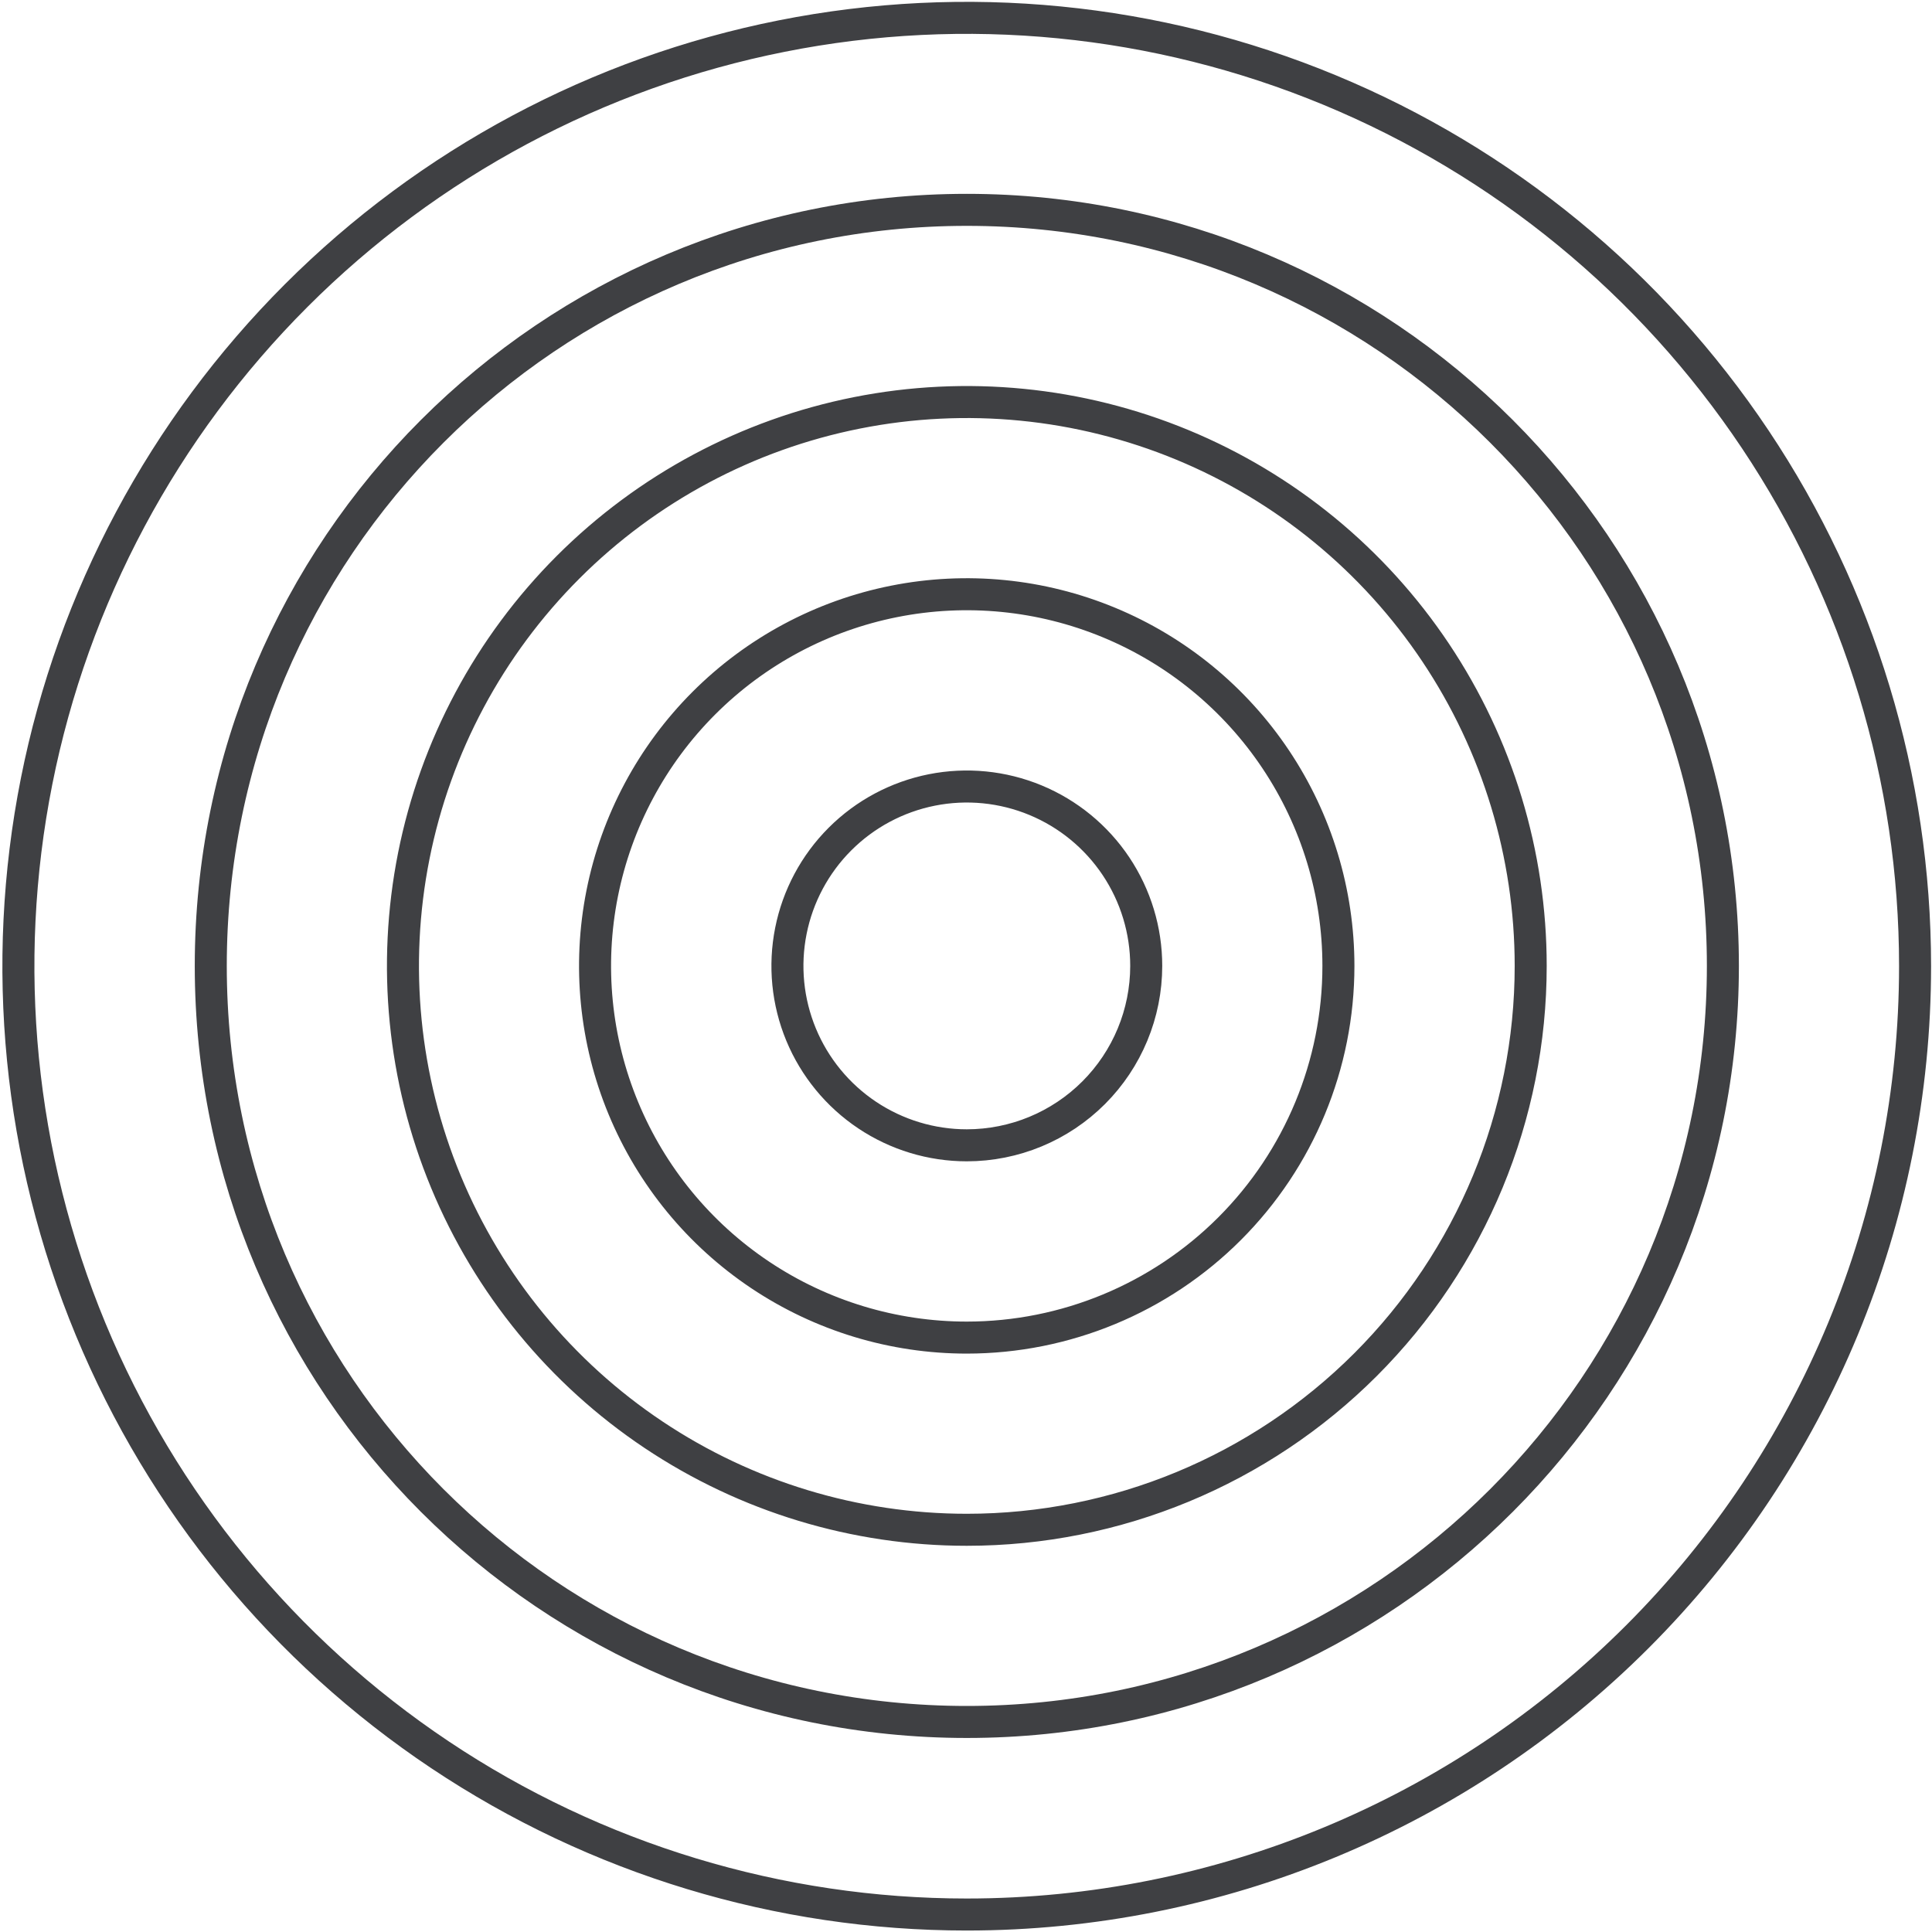 <svg width="210" height="210" viewBox="0 0 210 210" fill="none" xmlns="http://www.w3.org/2000/svg">
<path d="M105.09 208.1C84.702 208.102 64.772 202.059 47.819 190.733C30.866 179.408 17.653 163.31 9.849 144.474C2.046 125.639 0.003 104.913 3.979 84.917C7.956 64.92 17.772 46.552 32.188 32.135C46.603 17.718 64.971 7.9 84.966 3.922C104.962 -0.056 125.689 1.984 144.525 9.786C163.361 17.588 179.46 30.8 190.787 47.751C202.114 64.703 208.16 84.633 208.16 105.021C208.16 132.357 197.301 158.575 177.972 177.906C158.643 197.236 132.427 208.098 105.09 208.1Z" stroke="#3F4043" stroke-width="3.48"/>
<path d="M105.09 187.17C150.477 187.17 187.27 150.377 187.27 104.99C187.27 59.604 150.477 22.81 105.09 22.81C59.703 22.81 22.91 59.604 22.91 104.99C22.91 150.377 59.703 187.17 105.09 187.17Z" stroke="#3F4043" stroke-width="3.48"/>
<path d="M105.09 166.281C92.968 166.281 81.118 162.686 71.039 155.951C60.96 149.217 53.104 139.644 48.465 128.445C43.826 117.246 42.613 104.922 44.977 93.033C47.342 81.144 53.18 70.223 61.751 61.652C70.323 53.08 81.244 47.243 93.133 44.878C105.022 42.513 117.345 43.727 128.545 48.366C139.744 53.005 149.316 60.861 156.051 70.94C162.785 81.019 166.38 92.868 166.38 104.99C166.38 121.246 159.923 136.835 148.428 148.329C136.934 159.823 121.345 166.281 105.09 166.281Z" stroke="#3F4043" stroke-width="3.48"/>
<path d="M105.09 145.391C97.099 145.393 89.287 143.025 82.642 138.587C75.997 134.149 70.817 127.84 67.758 120.458C64.698 113.076 63.897 104.953 65.455 97.115C67.013 89.278 70.859 82.078 76.509 76.427C82.159 70.776 89.357 66.927 97.194 65.368C105.031 63.808 113.155 64.607 120.538 67.665C127.92 70.722 134.231 75.9 138.67 82.544C143.11 89.188 145.48 97 145.48 104.991C145.48 115.704 141.225 125.978 133.65 133.554C126.076 141.13 115.803 145.388 105.09 145.391Z" stroke="#3F4043" stroke-width="3.48"/>
<path d="M105.09 124.491C101.233 124.491 97.463 123.347 94.256 121.204C91.049 119.061 88.55 116.016 87.074 112.453C85.598 108.89 85.212 104.969 85.965 101.186C86.717 97.404 88.574 93.929 91.301 91.202C94.028 88.475 97.503 86.618 101.286 85.865C105.068 85.113 108.989 85.499 112.552 86.975C116.115 88.451 119.161 90.95 121.304 94.157C123.446 97.364 124.59 101.134 124.59 104.991C124.587 110.161 122.532 115.12 118.876 118.776C115.219 122.433 110.261 124.488 105.09 124.491Z" stroke="#3F4043" stroke-width="3.48"/>
</svg>
